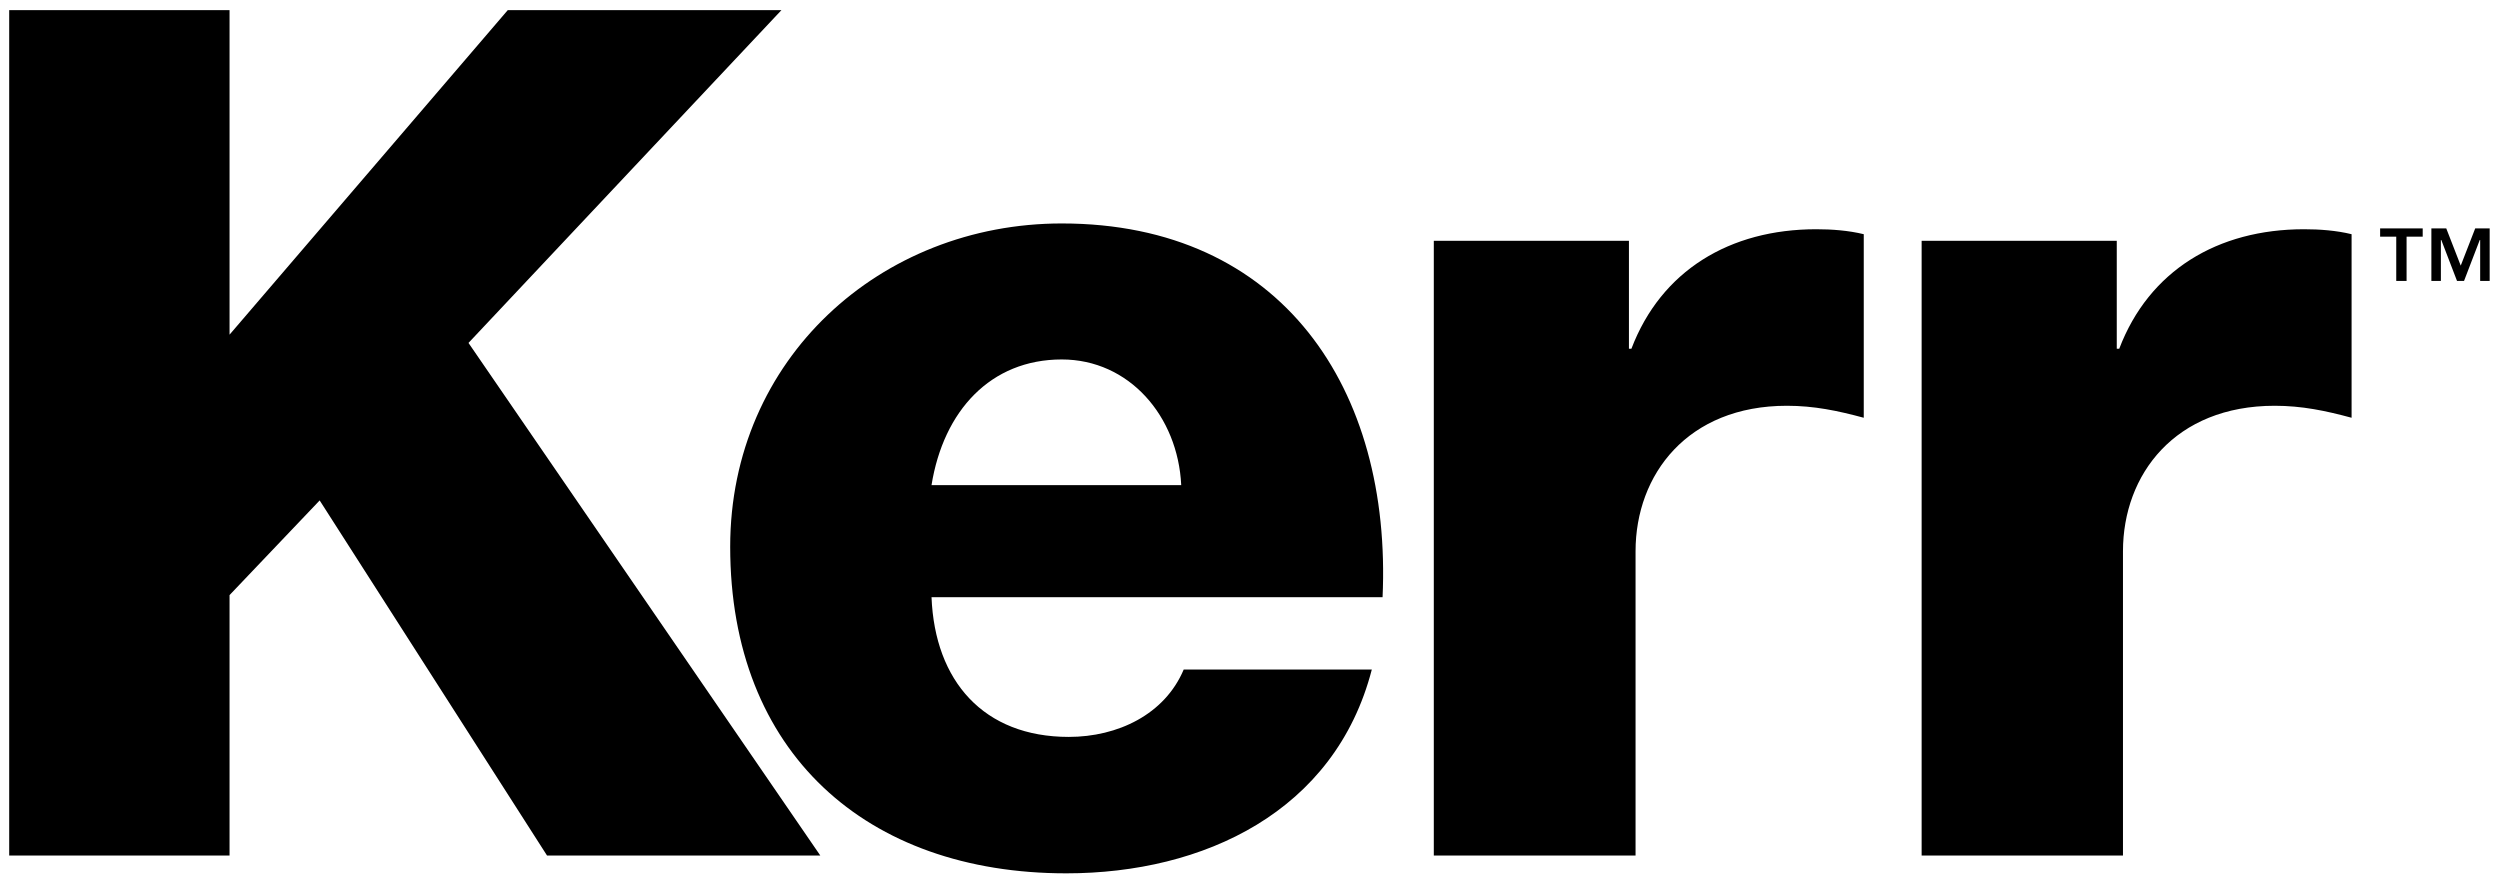 <?xml version="1.0" encoding="UTF-8"?>
<svg id="Layer_1" xmlns="http://www.w3.org/2000/svg" xmlns:xlink="http://www.w3.org/1999/xlink" version="1.1" viewBox="0 0 357.872 126.239">
  <!-- Generator: Adobe Illustrator 29.3.1, SVG Export Plug-In . SVG Version: 2.1.0 Build 151)  -->
  <path d="M111.864,1.45l-44.799,47.639,50.362,73.382h-39.118l-32.549-50.835-12.901,13.552v37.283H1.317V1.45h31.543v46.456L72.687,1.45h39.177ZM197.911,85.544c1.361-29.826-14.381-53.557-45.923-53.557-25.921,0-47.462,19.352-47.462,46.278,0,29.471,19.47,46.752,48.113,46.752,19.648,0,38.467-8.818,43.734-29.175h-26.927c-2.722,6.451-9.469,9.646-16.452,9.646-12.191,0-19.174-7.989-19.648-20.003h64.565v.059ZM133.346,69.447c1.716-10.652,8.463-17.991,18.642-17.991,9.646,0,16.629,8.108,17.103,17.991h-35.744ZM205.308,122.472h28.82v-43.556c0-11.007,7.457-20.831,21.66-20.831,3.906,0,7.279.71,11.007,1.716v-26.276c-2.19-.533-4.557-.71-6.806-.71-12.368,0-22.192,5.918-26.453,17.103h-.355v-15.446h-27.933v88h.059ZM275.081,122.472h28.82v-43.556c0-11.007,7.457-20.831,21.719-20.831,3.906,0,7.279.71,11.007,1.716v-26.276c-2.19-.533-4.557-.71-6.806-.71-12.369,0-22.192,5.918-26.453,17.103h-.355v-15.446h-27.933v88ZM346.747,32.697h-6.036v1.184h2.308v6.332h1.479v-6.332h2.308v-1.184h-.059ZM350.179,32.697h-2.13v7.516h1.361v-5.859h.059l2.249,5.859h1.006l2.249-5.859h.059v5.859h1.361v-7.516h-2.071l-2.071,5.326-2.071-5.326Z"/>
</svg>